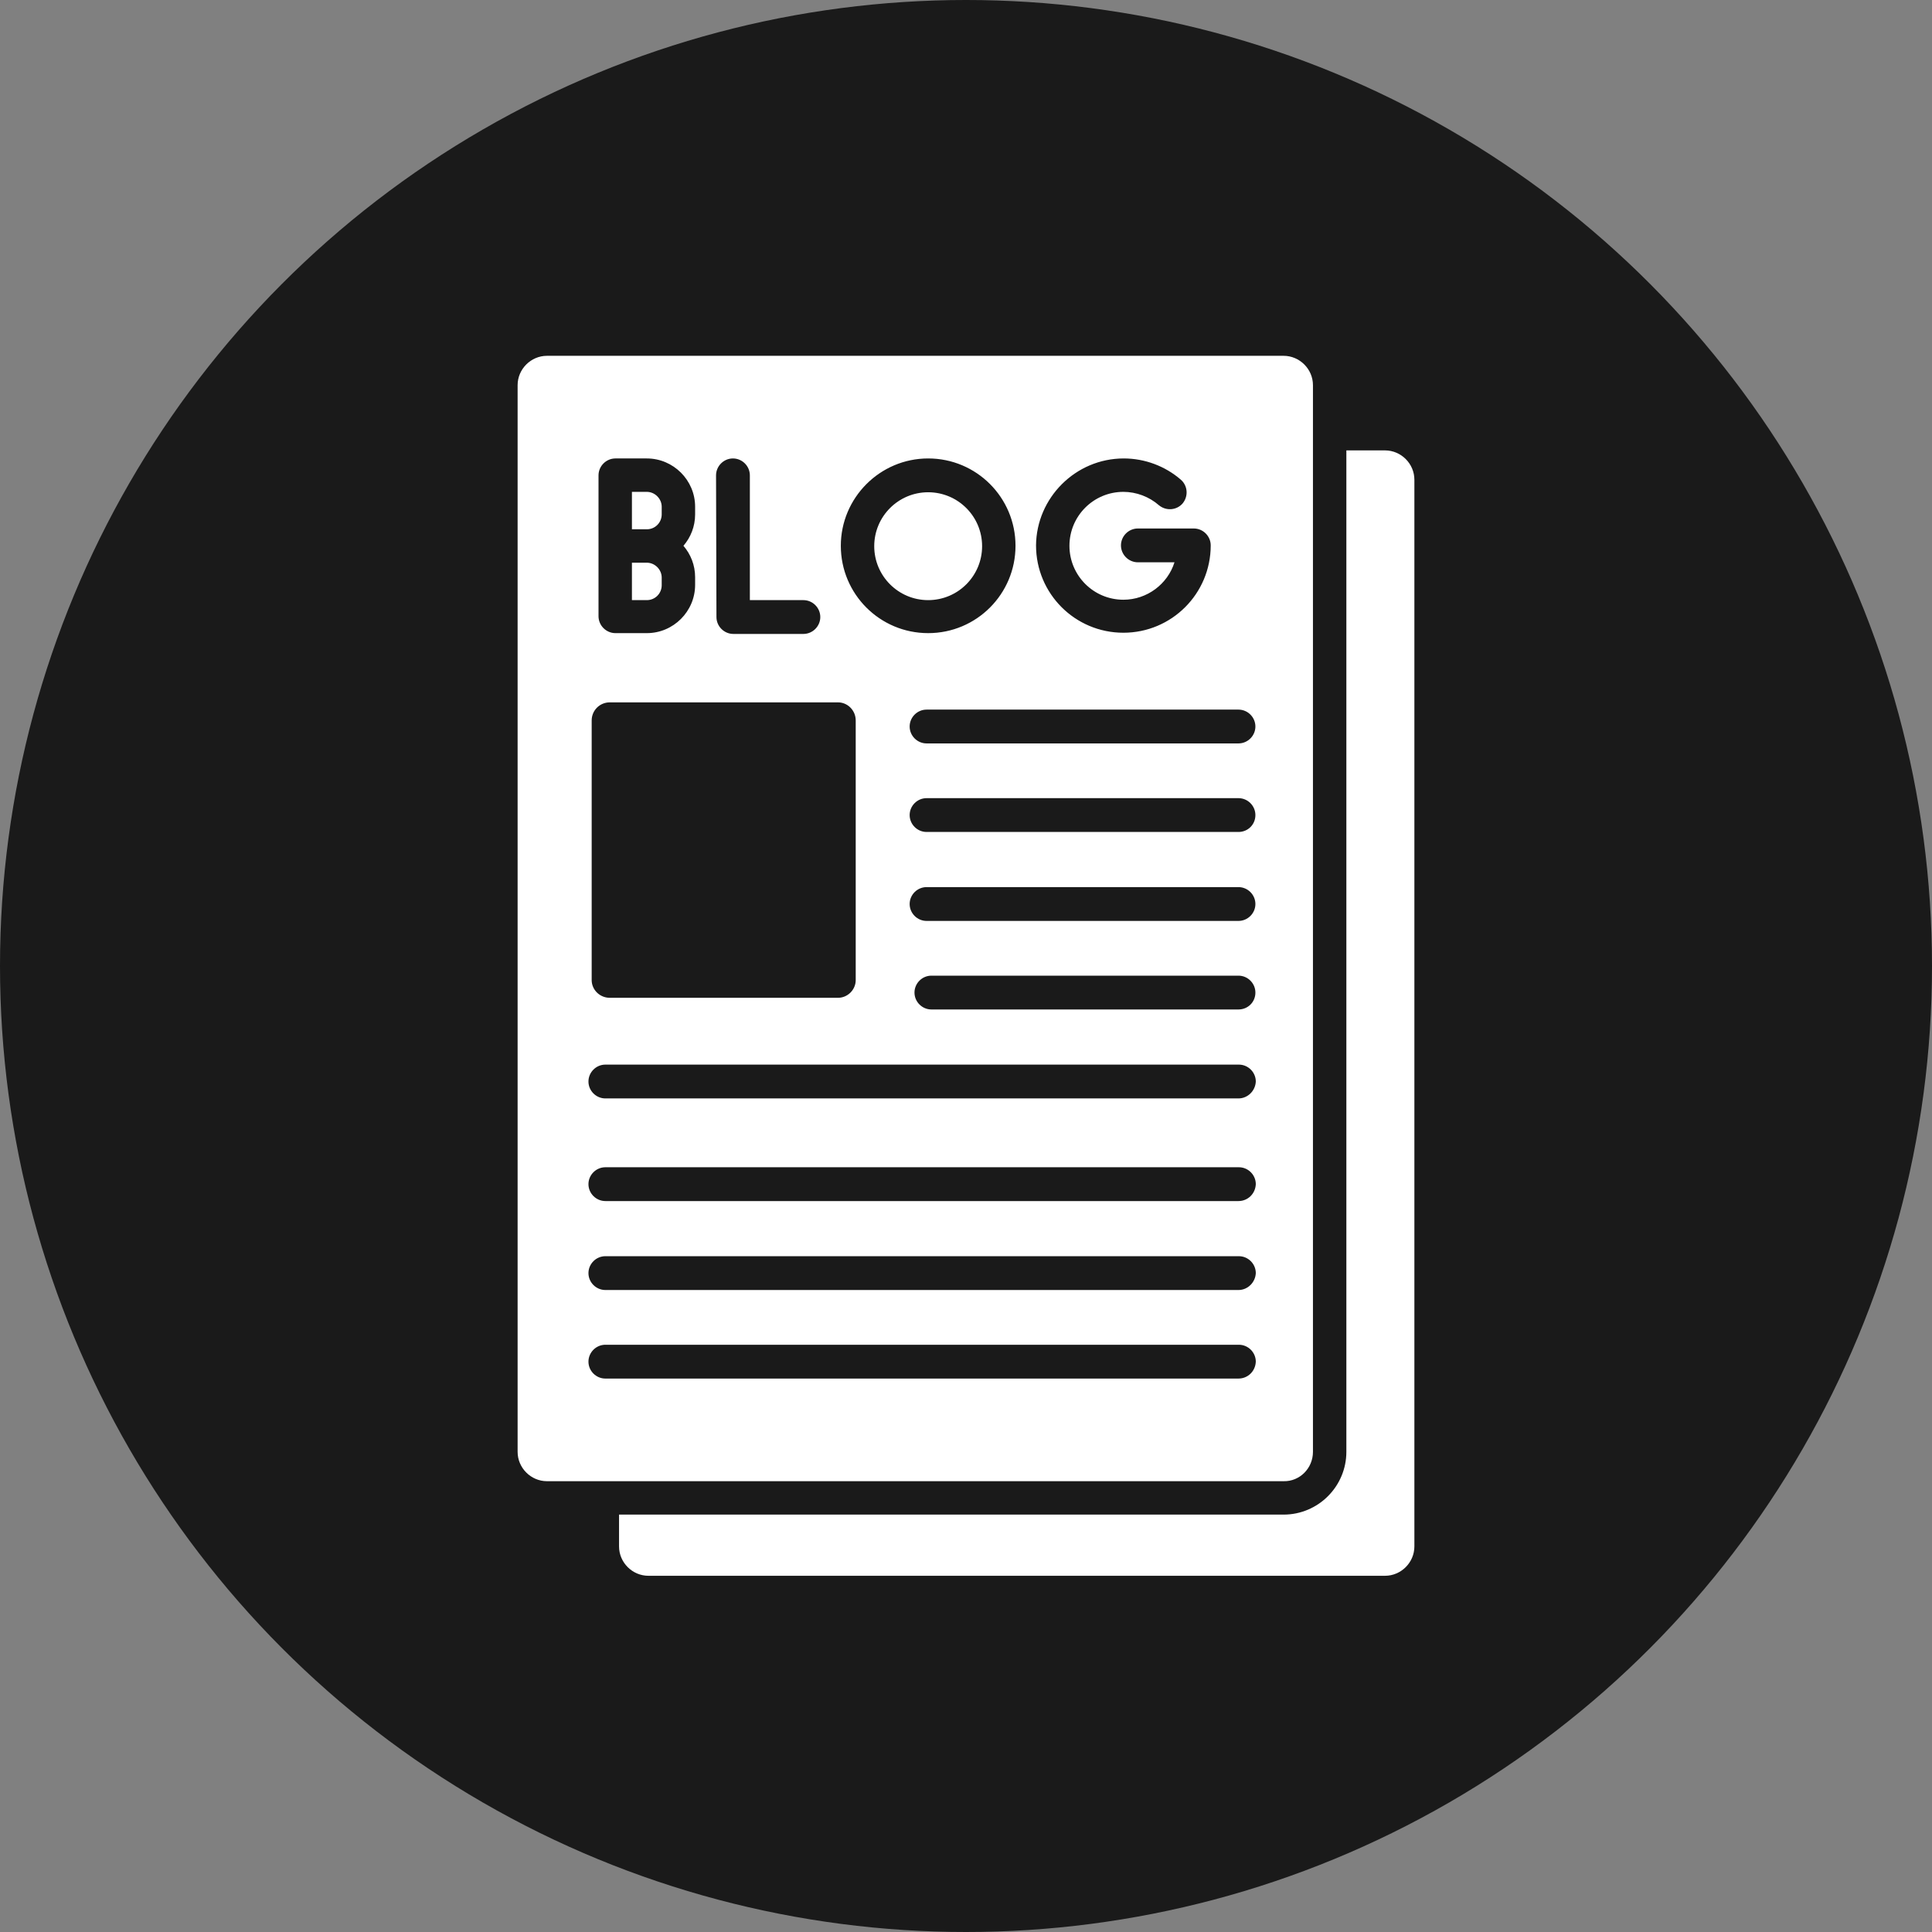 <?xml version="1.0" encoding="UTF-8"?>
<!DOCTYPE svg PUBLIC '-//W3C//DTD SVG 1.0//EN'
          'http://www.w3.org/TR/2001/REC-SVG-20010904/DTD/svg10.dtd'>
<svg height="480.0" preserveAspectRatio="xMidYMid meet" version="1.0" viewBox="6.0 6.0 480.0 480.0" width="480.0" xmlns="http://www.w3.org/2000/svg" xmlns:xlink="http://www.w3.org/1999/xlink" zoomAndPan="magnify"
><rect x="6.0" y="6.0" width="480.0" height="480.0" fill="#808080" stroke="none"/><g id="change1_1"
  ><circle cx="246" cy="246" fill="#1a1a1a" r="240"
  /></g
  ><g fill="#fff" id="change2_1"
  ><path d="M332.2,366.7v-265c0-4-3.3-7.3-7.3-7.3h-183c-4,0-7.3,3.3-7.3,7.3v265c0,4,3.3,7.3,7.3,7.3h183 C328.9,374.1,332.2,370.8,332.2,366.7z M285.2,119.9c5.2,0,10.3,1.9,14.2,5.3c1.7,1.5,1.9,4.1,0.4,5.9c-1.5,1.7-4.1,1.9-5.9,0.4 c-2.4-2.1-5.6-3.3-8.8-3.3c-7.4,0-13.4,6-13.4,13.4c0,7.4,6,13.4,13.4,13.4c5.9,0,11-3.9,12.7-9.3h-9.1c-2.3,0-4.2-1.9-4.2-4.2 c0-2.3,1.9-4.2,4.2-4.2h13.9c2.3,0,4.2,1.9,4.2,4.2c0,12-9.7,21.7-21.7,21.7s-21.7-9.7-21.7-21.7 C263.5,129.7,273.2,119.9,285.2,119.9z M236.6,119.9c12,0,21.7,9.7,21.7,21.7s-9.7,21.7-21.7,21.7c-12,0-21.7-9.7-21.7-21.7 C214.9,129.7,224.6,119.9,236.6,119.9z M183.9,124.1c0-2.3,1.9-4.2,4.2-4.2s4.2,1.9,4.2,4.2v31h13.3c2.3,0,4.2,1.9,4.2,4.2 s-1.9,4.2-4.2,4.2h-17.4c-2.3,0-4.2-1.9-4.2-4.2L183.9,124.1L183.9,124.1z M154.7,124.1c0-2.3,1.9-4.2,4.2-4.2h7.8 c6.6,0,12,5.4,12,12v1.9c0,3-1.1,5.7-2.9,7.8c1.8,2.1,2.9,4.8,2.9,7.8v1.9c0,6.6-5.4,12-12,12h-7.8c-2.3,0-4.2-1.9-4.2-4.2V124.1z M153,185c0-2.5,2-4.5,4.5-4.5h56.7c2.4,0,4.4,2,4.4,4.5v64.5c0,2.4-2,4.4-4.4,4.4h-56.7c-2.5,0-4.5-2-4.5-4.4V185z M313.7,348.5 H156.4c-2.3,0-4.2-1.9-4.2-4.2c0-2.3,1.9-4.2,4.2-4.2h157.4c2.3,0,4.2,1.9,4.2,4.2C317.9,346.7,316,348.5,313.7,348.5z M313.7,326.5H156.4c-2.3,0-4.2-1.9-4.2-4.2c0-2.3,1.9-4.2,4.2-4.2h157.4c2.3,0,4.2,1.9,4.2,4.2C317.9,324.6,316,326.5,313.7,326.5 z M313.7,304.4H156.4c-2.3,0-4.2-1.9-4.2-4.2c0-2.3,1.9-4.2,4.2-4.2h157.4c2.3,0,4.2,1.9,4.2,4.2 C317.9,302.6,316,304.4,313.7,304.4z M313.7,278.9H156.4c-2.3,0-4.2-1.9-4.2-4.2c0-2.3,1.9-4.2,4.2-4.2h157.4 c2.3,0,4.2,1.9,4.2,4.2C317.9,277,316,278.9,313.7,278.9z M313.7,256.8h-76.3c-2.3,0-4.2-1.9-4.2-4.2c0-2.3,1.9-4.2,4.2-4.2h76.3 c2.3,0,4.2,1.9,4.2,4.2C317.9,255,316,256.8,313.7,256.8z M313.7,234.8h-77.5c-2.3,0-4.2-1.9-4.2-4.2s1.9-4.2,4.2-4.2h77.5 c2.3,0,4.2,1.9,4.2,4.2C317.9,232.9,316,234.8,313.7,234.8z M313.7,212.7h-77.5c-2.3,0-4.2-1.9-4.2-4.2s1.9-4.2,4.2-4.2h77.5 c2.3,0,4.2,1.9,4.2,4.2C317.9,210.9,316,212.7,313.7,212.7z M313.7,190.7h-77.5c-2.3,0-4.2-1.9-4.2-4.2c0-2.3,1.9-4.2,4.2-4.2h77.5 c2.3,0,4.2,1.9,4.2,4.2C317.9,188.8,316,190.7,313.7,190.7z"
    /><path d="M350.1,117.9h-9.6v248.8c0,8.6-7,15.6-15.6,15.6H159.8v7.9c0,4,3.3,7.3,7.3,7.3h183c4,0,7.3-3.3,7.3-7.3v-265 C357.4,121.2,354.1,117.9,350.1,117.9z"
    /><path d="M170.4,133.8v-1.9c0-2-1.7-3.7-3.7-3.7H163v9.3h3.7C168.8,137.5,170.4,135.8,170.4,133.8z"
    /><path d="M170.4,151.4v-1.9c0-2-1.7-3.7-3.7-3.7H163v9.3h3.7C168.8,155.1,170.4,153.4,170.4,151.4z"
    /><path d="M236.6,155.1c7.4,0,13.4-6,13.4-13.4c0-7.4-6-13.4-13.4-13.4c-7.4,0-13.4,6-13.4,13.4 C223.2,149.1,229.2,155.1,236.6,155.1z"
  /></g
></svg
>
